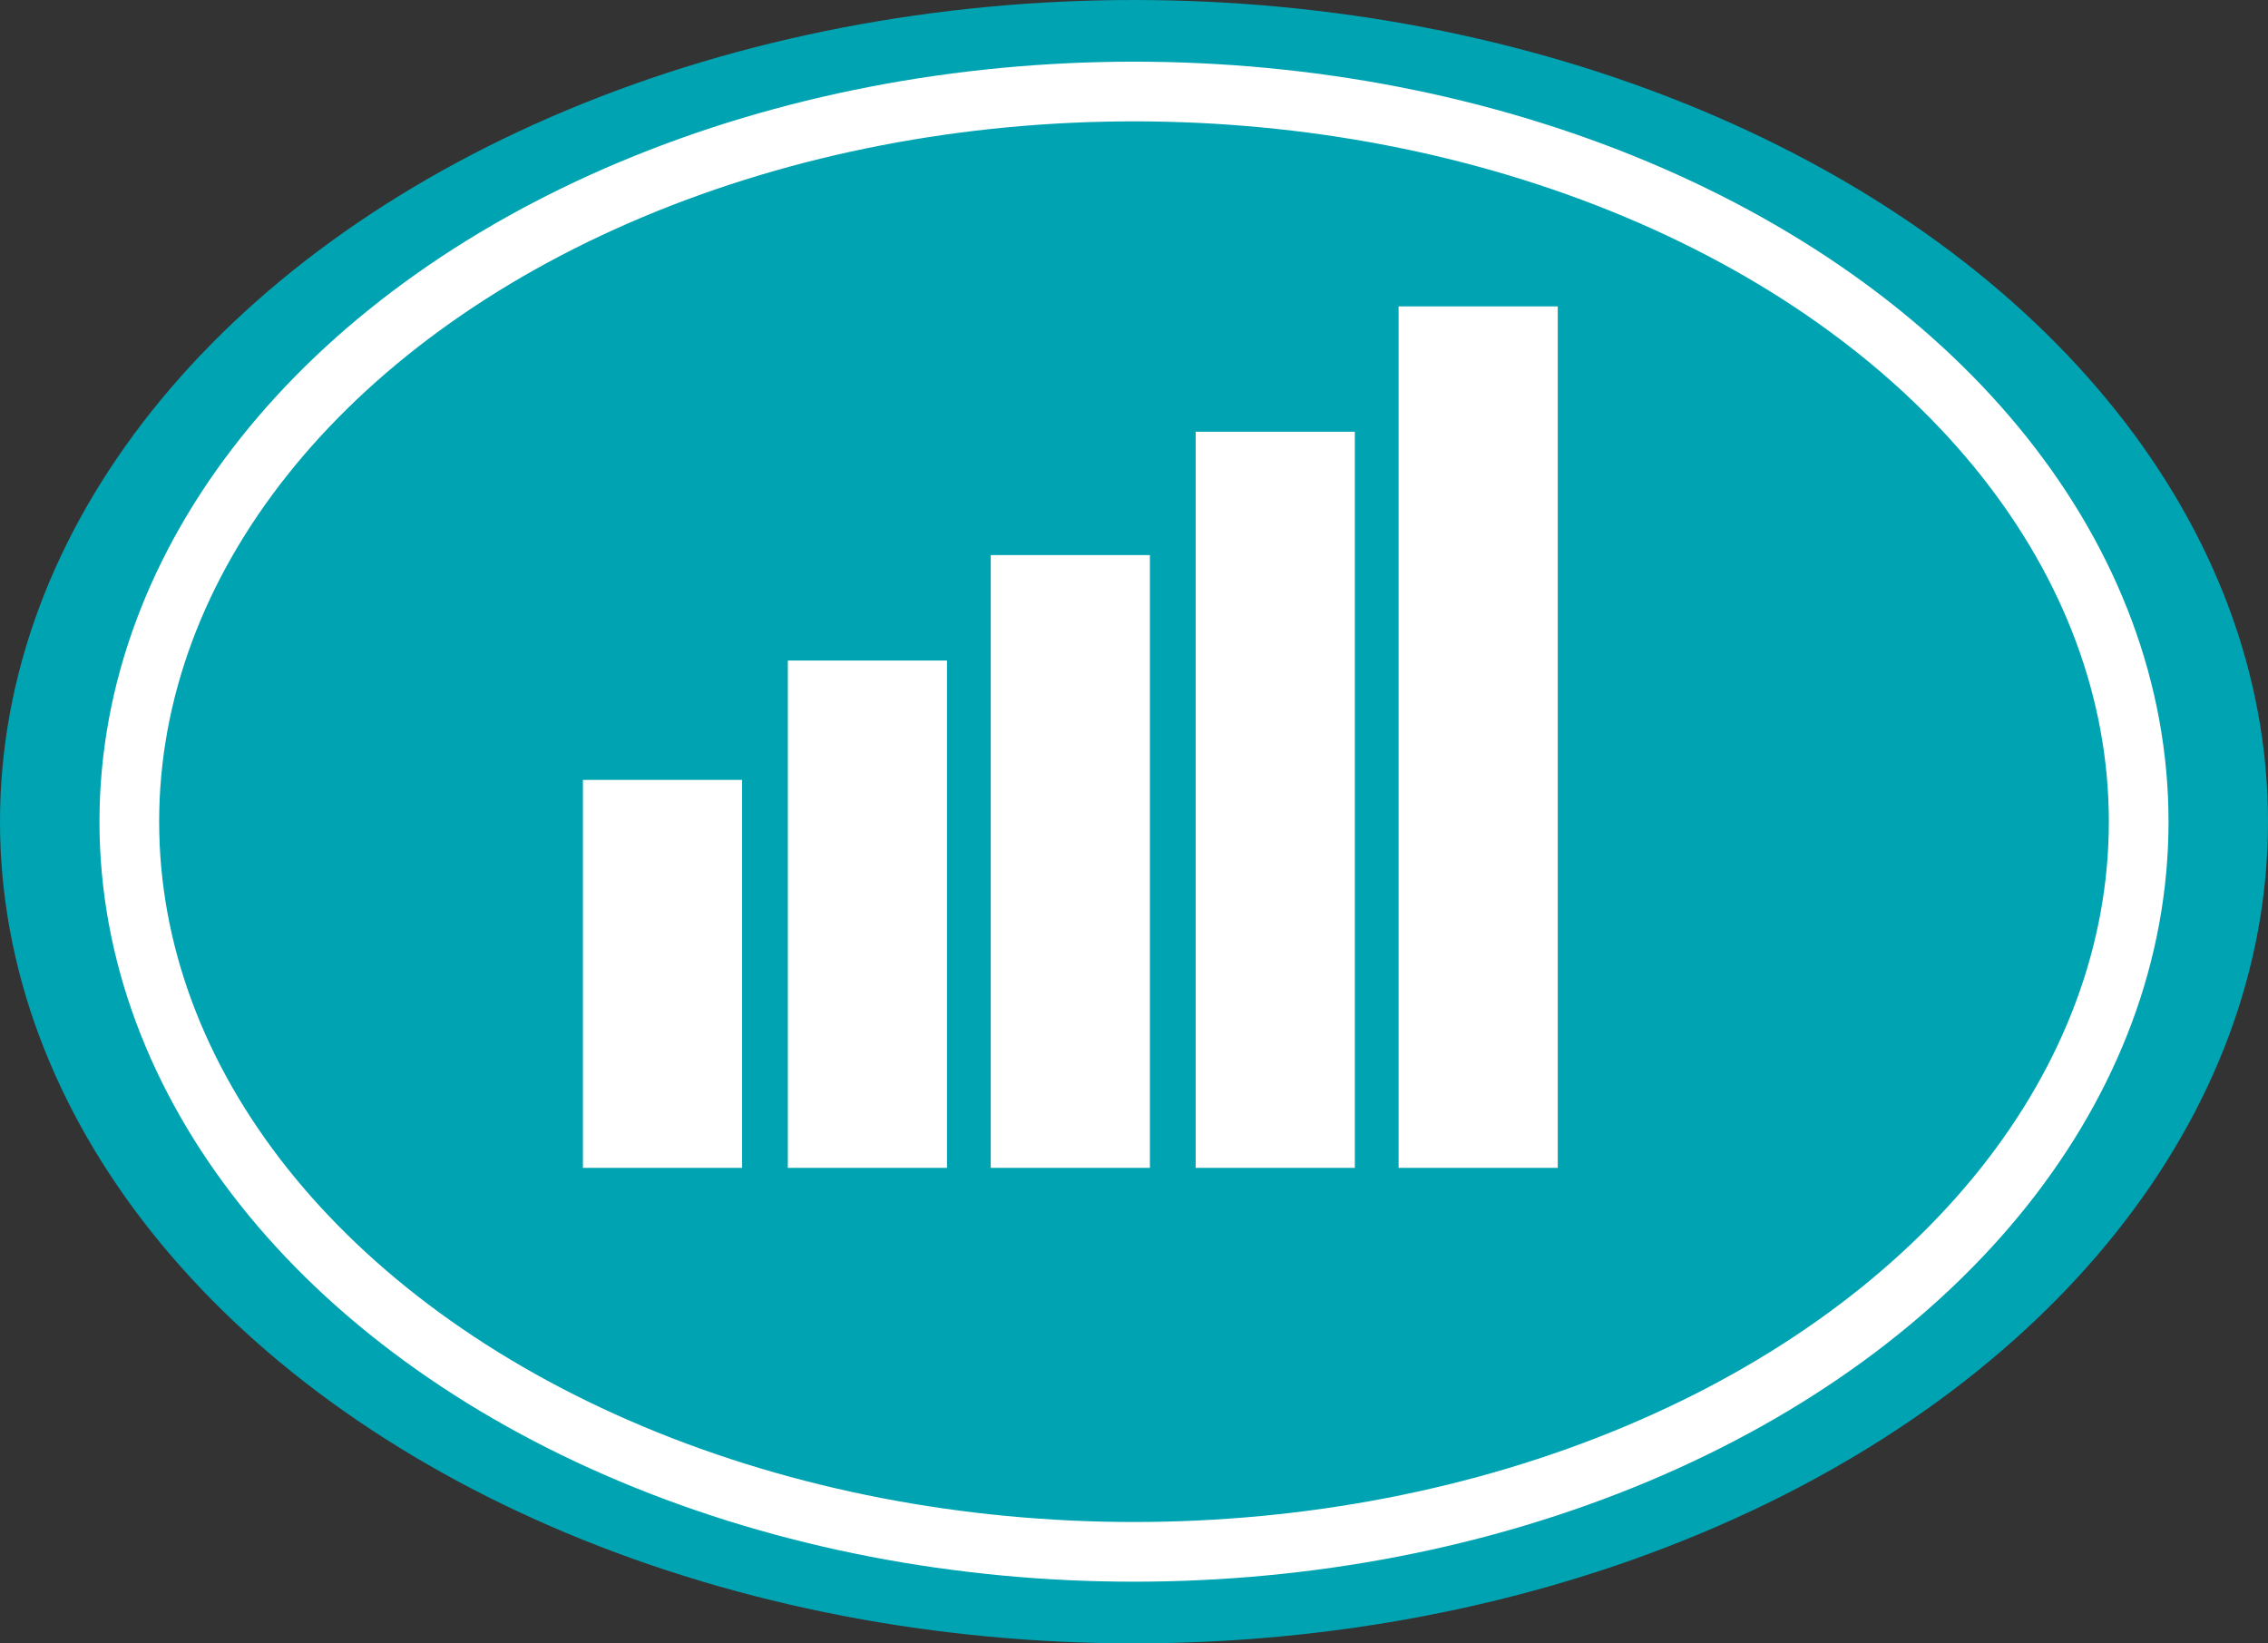 <?xml version="1.0" encoding="utf-8"?>
<!-- Generator: Adobe Illustrator 19.1.0, SVG Export Plug-In . SVG Version: 6.00 Build 0)  -->
<svg version="1.1" id="Layer_1" xmlns="http://www.w3.org/2000/svg" xmlns:xlink="http://www.w3.org/1999/xlink" x="0px" y="0px"
	 viewBox="240.7 379.6 114 82.6" style="enable-background:new 240.7 379.6 114 82.6;" xml:space="preserve">
<rect x="240.7" y="379.6" width="114" height="82.6" fill="#333333" stroke="none"/>
<style type="text/css">
	.st0{fill:#00A3B2;}
	.st1{fill:#00A3B2;stroke:#FFFFFF;stroke-width:3;stroke-miterlimit:10;}
	.st2{fill:#FFFFFF;}
</style>
<g>
	<ellipse class="st0" cx="297.7" cy="420.9" rx="57" ry="41.3"/>
	<ellipse class="st1" cx="297.7" cy="420.9" rx="50.5" ry="36.7"/>
	<rect x="270" y="418.8" class="st2" width="8" height="19.5"/>
	<rect x="280.3" y="412.8" class="st2" width="8" height="25.5"/>
	<rect x="290.5" y="407.5" class="st2" width="8" height="30.8"/>
	<rect x="300.8" y="401.3" class="st2" width="8" height="37"/>
	<rect x="311" y="395" class="st2" width="8" height="43.3"/>
</g>
</svg>
